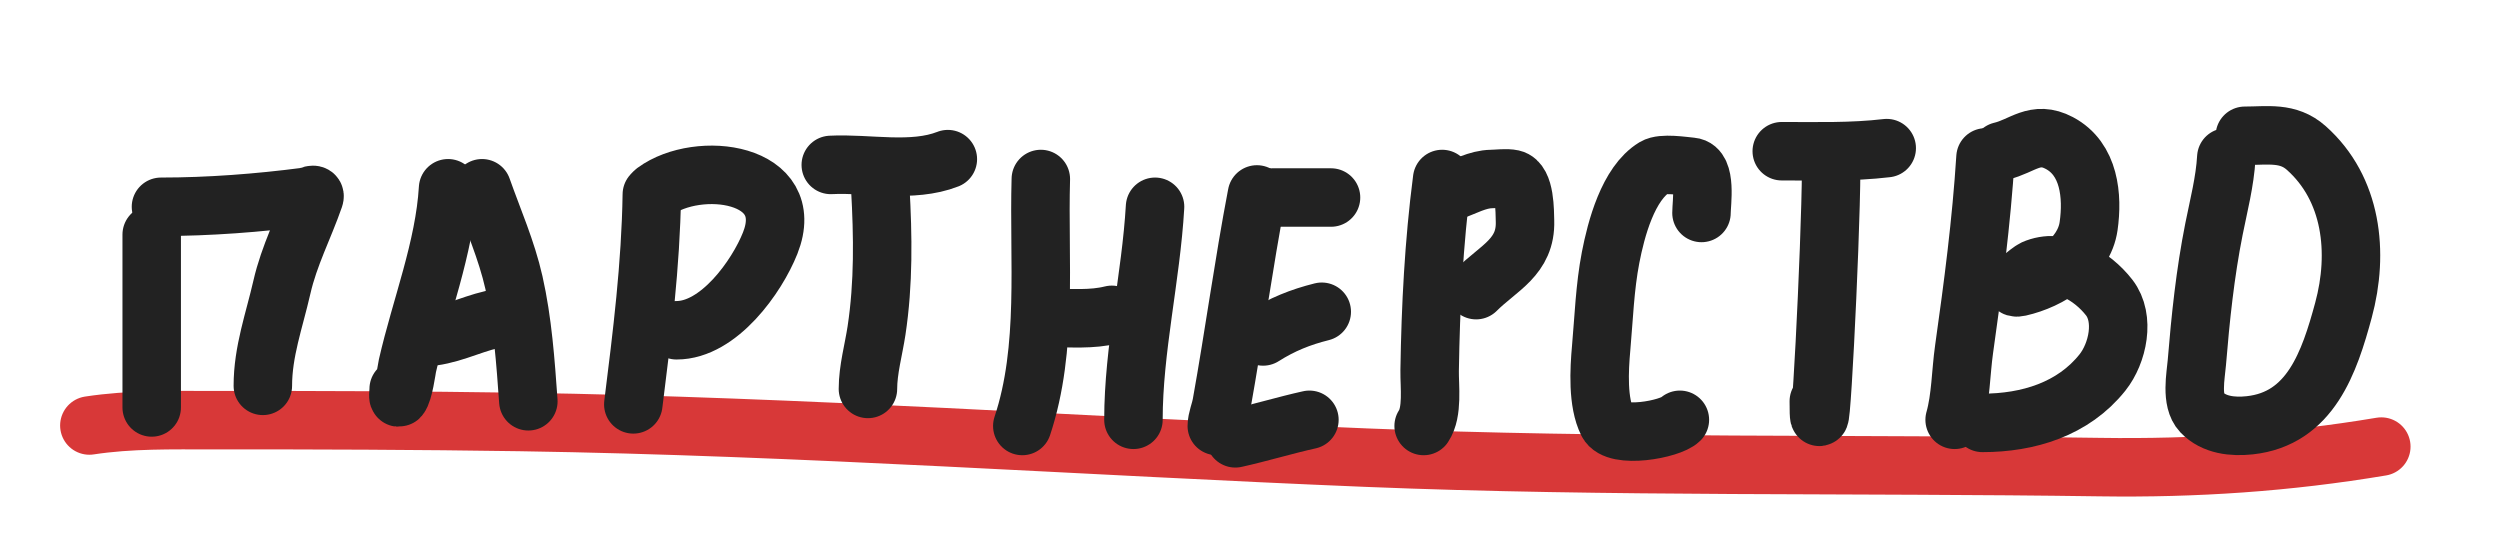 <?xml version="1.0" encoding="UTF-8"?> <svg xmlns="http://www.w3.org/2000/svg" width="1197" height="257" viewBox="0 0 1197 257" fill="none"><path d="M42.784 203.728C62.416 200.731 82.222 201.19 102.006 201.173C150.994 201.131 199.988 201.29 248.972 202.046C384.399 204.138 519.042 213.609 654.309 219.126C771.223 223.894 888.574 221.946 1005.57 223.65C1051.17 224.315 1095.19 221.361 1140.17 213.827" stroke="#D83838" stroke-width="28" stroke-linecap="round"></path><path d="M72.636 112.312V195.089" stroke="#222222" stroke-width="28" stroke-linecap="round"></path><path d="M77.071 99.01C100.013 99.01 123.629 97.214 146.38 94.247C147.425 94.11 151.374 92.022 150.486 94.575C145.407 109.177 138.472 122.184 134.965 137.524C131.29 153.603 125.85 168.275 125.85 184.743" stroke="#222222" stroke-width="28" stroke-linecap="round"></path><path d="M214.54 90.141C212.86 118.702 201.42 147.31 195.078 175.135C194.697 176.803 193.31 187.691 191.218 190.163C190.366 191.169 190.889 187.54 190.889 186.221" stroke="#222222" stroke-width="28" stroke-linecap="round"></path><path d="M230.8 90.141C236.102 105.163 242.558 119.695 246.074 135.307C250.274 153.956 251.615 173.14 252.972 192.134" stroke="#222222" stroke-width="28" stroke-linecap="round"></path><path d="M207.149 161.092C218.34 159.6 228.53 153.814 239.668 152.223" stroke="#222222" stroke-width="28" stroke-linecap="round"></path><path d="M312.098 93.097C311.585 126.955 307.413 160.14 303.229 193.612" stroke="#222222" stroke-width="28" stroke-linecap="round"></path><path d="M313.577 91.618C334.367 76.372 382.241 82.439 368.761 116.418C362.421 132.4 344.191 158.135 323.924 158.135" stroke="#222222" stroke-width="28" stroke-linecap="round"></path><path d="M421.482 90.141C422.761 113.164 423.126 135.437 419.675 158.3C418.304 167.387 415.569 176.968 415.569 186.221" stroke="#222222" stroke-width="28" stroke-linecap="round"></path><path d="M397.775 78.966C415.665 78.032 436.782 82.882 453.827 76.192" stroke="#222222" stroke-width="28" stroke-linecap="round"></path><path d="M498.346 85.706C497.236 124.568 501.912 166.655 489.478 203.959" stroke="#222222" stroke-width="28" stroke-linecap="round"></path><path d="M502.781 152.223C512.759 152.223 522.703 153.156 532.344 150.745" stroke="#222222" stroke-width="28" stroke-linecap="round"></path><path d="M553.039 99.009C551.088 132.76 542.691 167.268 542.691 201.002" stroke="#222222" stroke-width="28" stroke-linecap="round"></path><path d="M601.818 93.097C595.427 126.471 590.901 160.103 584.901 193.529C584.288 196.945 582.602 200.817 582.602 203.959" stroke="#222222" stroke-width="28" stroke-linecap="round"></path><path d="M609.208 94.574H637.294" stroke="#222222" stroke-width="28" stroke-linecap="round"></path><path d="M604.774 161.092C613.875 155.328 622.661 151.816 632.859 149.267" stroke="#222222" stroke-width="28" stroke-linecap="round"></path><path d="M591.471 209.871C603.397 207.221 615.13 203.628 626.947 201.002" stroke="#222222" stroke-width="28" stroke-linecap="round"></path><path d="M690.508 85.706C686.526 116.447 684.993 146.491 684.513 177.434C684.397 184.907 686.111 197.251 681.639 203.959" stroke="#222222" stroke-width="28" stroke-linecap="round"></path><path d="M694.942 91.618C701.35 89.44 707.335 85.806 714.158 85.706C717.192 85.661 721.202 85.059 724.177 85.706C730.302 87.037 730.038 101.42 730.171 105.825C730.694 123.087 717.497 128.189 706.767 138.92" stroke="#222222" stroke-width="28" stroke-linecap="round"></path><path d="M814.673 101.965C814.673 97.421 817.263 80.543 809.91 79.875C805.916 79.512 795.86 77.886 792.172 80.121C779.519 87.79 773.77 109.736 771.149 123.316C768.394 137.592 767.923 152.222 766.633 166.676C765.703 177.09 764.831 192.635 769.671 202.316C773.721 210.416 799.787 205.54 804.326 201.002" stroke="#222222" stroke-width="28" stroke-linecap="round"></path><path d="M876.755 81.272C876.562 118.278 870.843 229.14 870.843 192.133" stroke="#222222" stroke-width="28" stroke-linecap="round"></path><path d="M853.105 72.402C869.951 72.402 886.631 72.892 903.362 70.924" stroke="#222222" stroke-width="28" stroke-linecap="round"></path><path d="M950.663 75.358C948.714 106.202 944.729 136.668 940.398 167.251C938.842 178.243 938.841 190.645 935.882 201.002" stroke="#222222" stroke-width="28" stroke-linecap="round"></path><path d="M958.055 72.402C968.402 70.014 974.343 62.324 985.975 68.46C1000.5 76.121 1002.06 94.007 1000.02 108.288C997.81 123.743 981.462 134.158 966.923 137.441C959.649 139.084 972.326 129.447 973.739 128.819C986.843 122.995 1001.78 132.041 1009.87 142.45C1017.63 152.422 1013.97 169.17 1006.67 178.337C992.643 195.96 971.013 202.48 949.186 202.48" stroke="#222222" stroke-width="28" stroke-linecap="round"></path><path d="M1065.96 75.359C1065.3 86.965 1062.31 98.322 1060.05 109.685C1055.85 130.763 1053.59 152.335 1051.84 173.739C1051.34 179.814 1048.89 191.85 1054.13 197.389C1060.03 203.615 1069.1 204.49 1077.13 203.63C1106.3 200.505 1115.32 173.341 1122.05 148.528C1129.53 120.92 1126.18 90.357 1104.23 70.842C1095.49 63.078 1085.84 65.012 1074.83 65.012" stroke="#222222" stroke-width="28" stroke-linecap="round"></path></svg> 